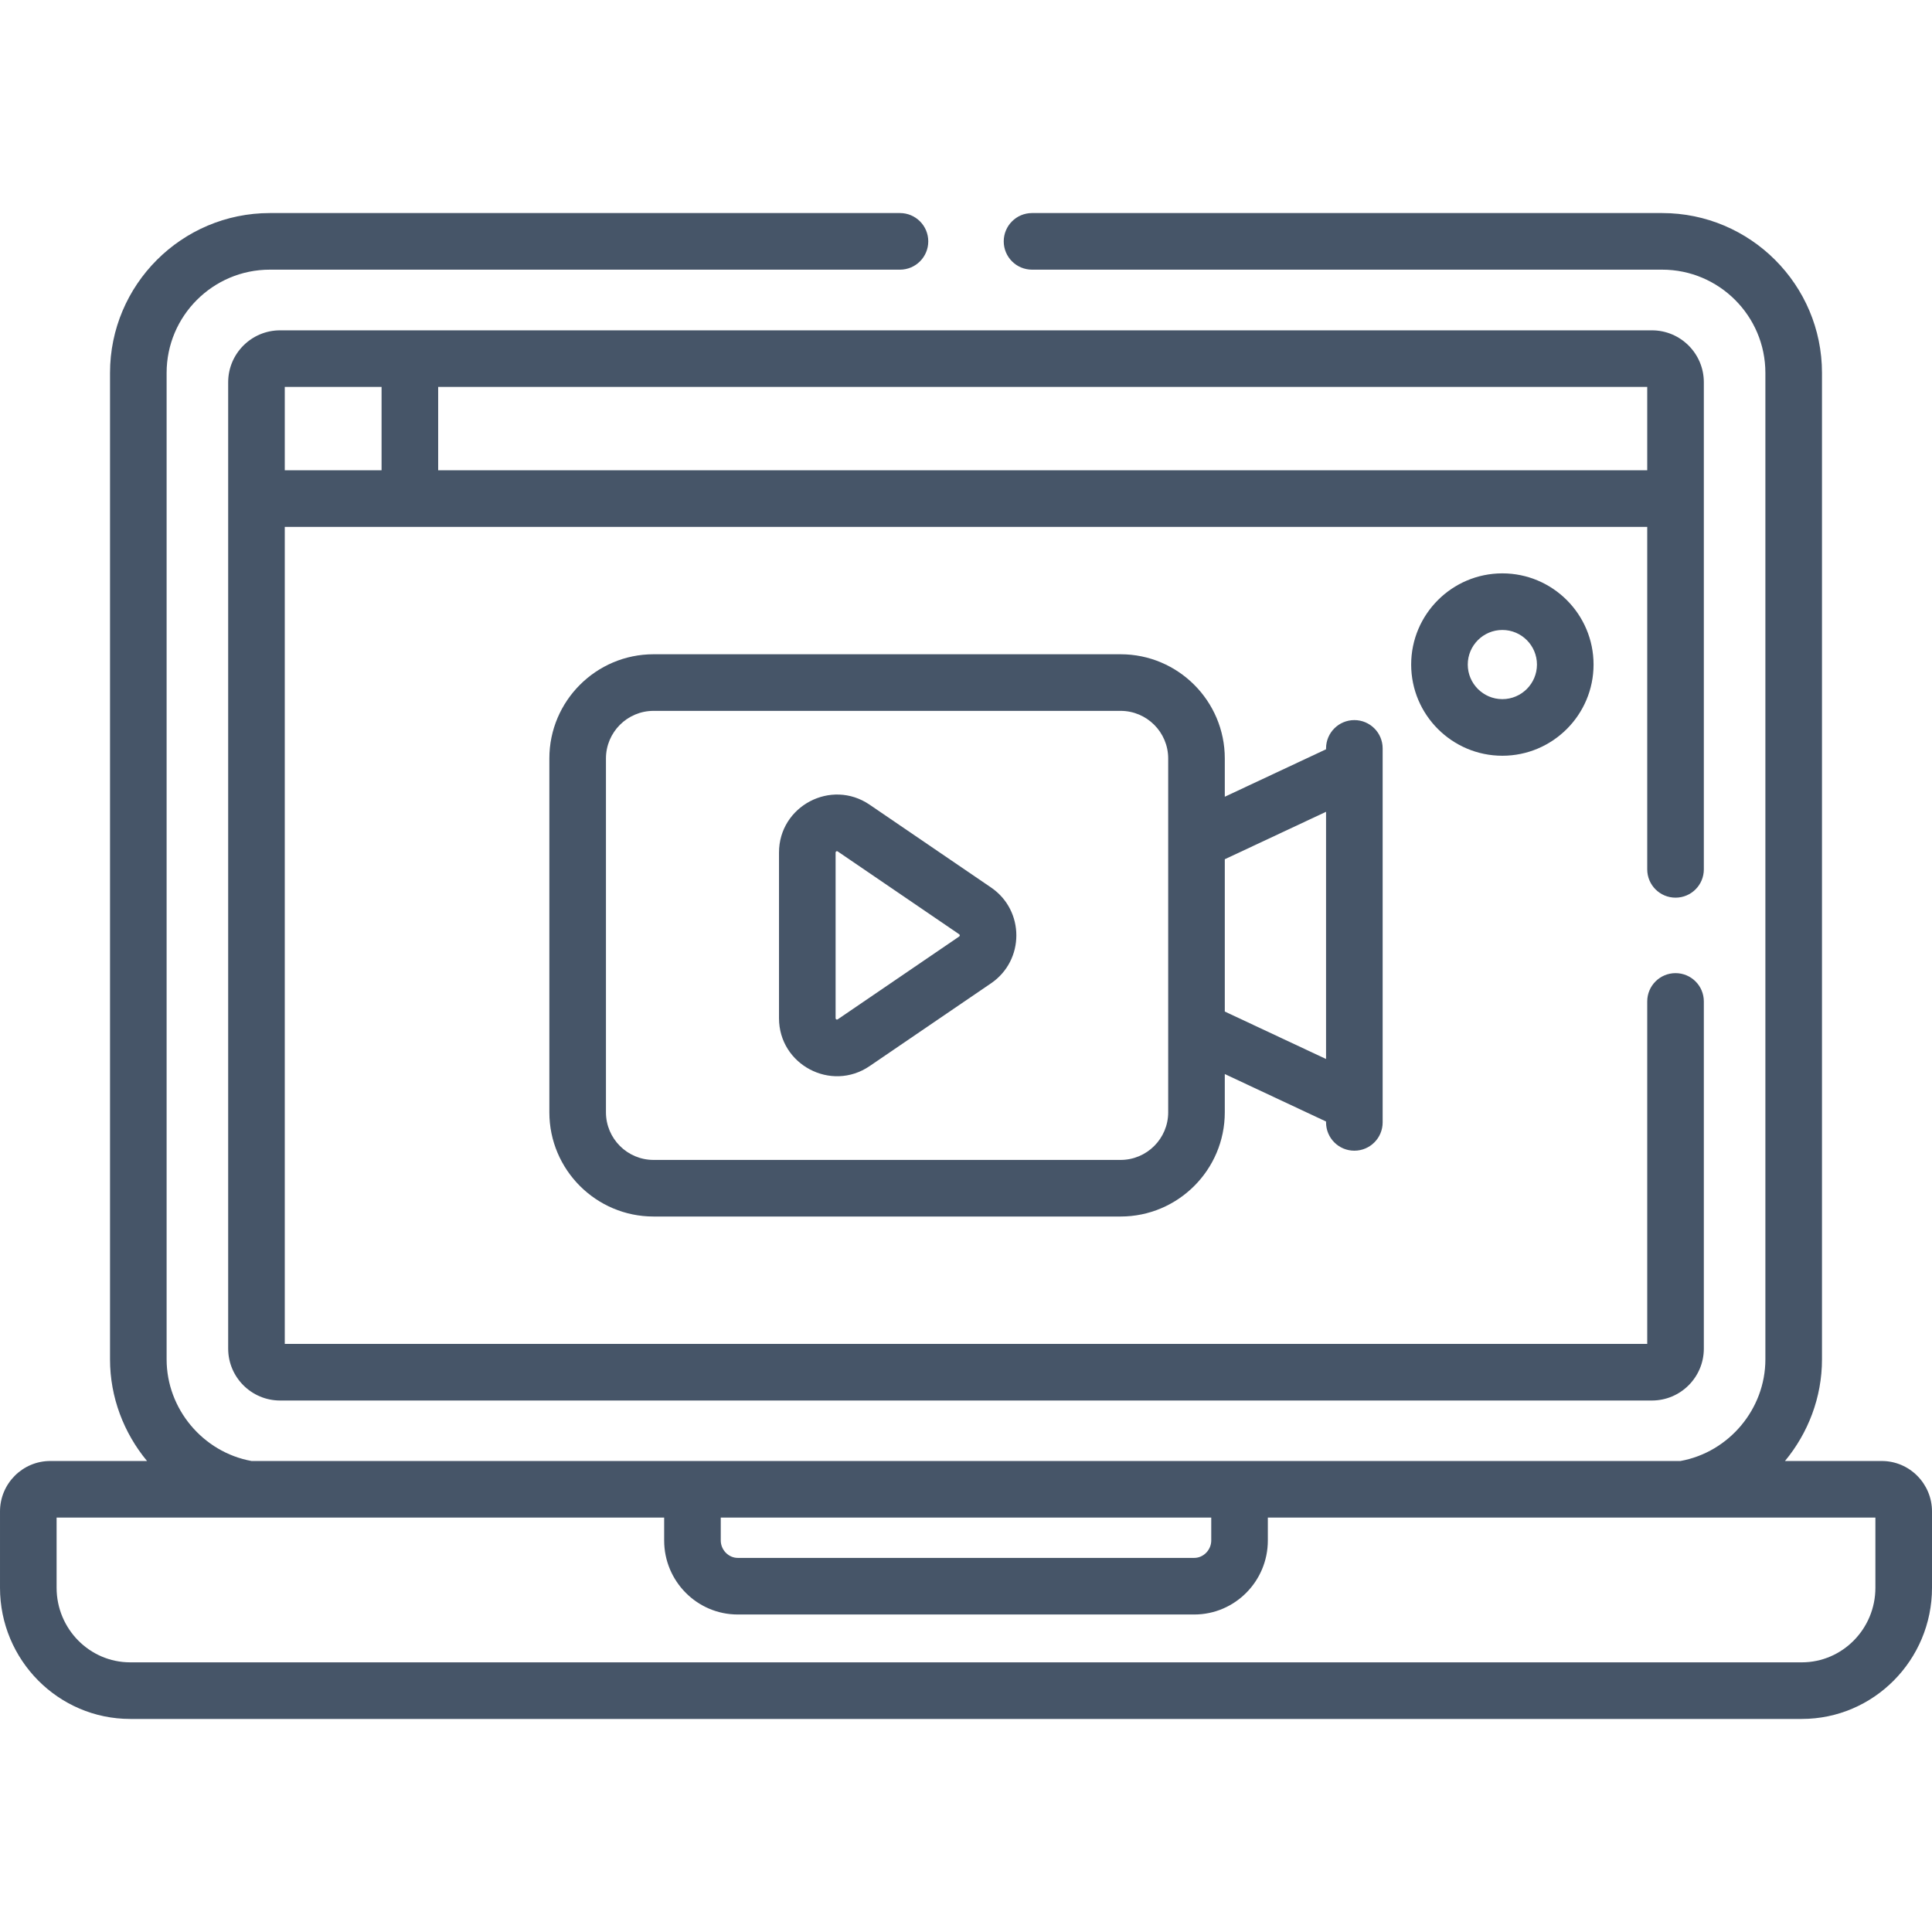 <svg id="Capa_1" enable-background="new 0 0 512.002 512.002" height="48" viewBox="0 0 512.002 512.002" width="48" xmlns="http://www.w3.org/2000/svg" fill="#465568"><g><path d="m498.683 387.181h-25.644c6.131-7.405 9.809-16.846 9.809-26.916v-261.447c0-23.354-19.001-42.355-42.355-42.355h-166.992c-4.143 0-7.5 3.357-7.5 7.5s3.357 7.5 7.5 7.5h166.991c15.084 0 27.355 12.271 27.355 27.355v261.446c0 13.107-9.631 24.579-22.494 26.916-11.075 0-361.34 0-378.704 0-12.863-2.337-22.494-13.809-22.494-26.916v-261.446c0-15.084 12.271-27.355 27.355-27.355h166.99c4.143 0 7.5-3.357 7.5-7.5s-3.357-7.5-7.5-7.5h-166.989c-23.354 0-42.355 19.001-42.355 42.355v261.446c0 10.07 3.677 19.511 9.809 26.916h-25.645c-7.345 0-13.32 6.001-13.32 13.377v20.213c0 19.172 15.479 34.769 34.506 34.769h442.991c19.026 0 34.505-15.597 34.505-34.769v-20.213c0-7.375-5.975-13.376-13.319-13.376zm-307.674 15h129.985v6.062c0 2.503-2.062 4.618-4.501 4.618h-120.983c-2.439 0-4.501-2.115-4.501-4.618zm305.993 18.59c0 10.9-8.75 19.769-19.505 19.769h-442.991c-10.756-.001-19.506-8.869-19.506-19.769v-18.59h161.009v6.062c0 10.817 8.748 19.618 19.501 19.618h120.983c10.753 0 19.501-8.801 19.501-19.618v-6.062h161.008z"/><path d="m358.918 304.946c4.143 0 7.5-3.357 7.5-7.5 0-9.323 0-83.47 0-94.109v-5.003c0-4.143-3.357-7.5-7.5-7.5s-7.5 3.357-7.5 7.5v.235l-26.833 12.575v-10.144c0-15.227-12.388-27.614-27.614-27.614h-123.773c-15.226 0-27.613 12.388-27.613 27.614v93.778c0 15.227 12.388 27.614 27.613 27.614h123.772c15.227 0 27.614-12.388 27.614-27.614v-10.142l26.833 12.575v.233c.001 4.145 3.358 7.502 7.501 7.502zm-49.333-10.167c0 6.955-5.659 12.614-12.614 12.614h-123.773c-6.955 0-12.613-5.659-12.613-12.614v-93.778c0-6.955 5.658-12.614 12.613-12.614h123.772c6.955 0 12.614 5.659 12.614 12.614.001 9.794.001 83.271.001 93.778zm15-26.707v-40.362l26.833-12.575v65.513z"/><path d="m373.976 176.115c0 13.325 10.841 24.166 24.167 24.166s24.167-10.841 24.167-24.166c0-13.326-10.841-24.167-24.167-24.167s-24.167 10.841-24.167 24.167zm33.334 0c0 5.054-4.112 9.166-9.167 9.166s-9.167-4.112-9.167-9.166c0-5.055 4.112-9.167 9.167-9.167s9.167 4.113 9.167 9.167z"/><path d="m262.644 235.198-32.185-21.945c-10.186-6.947-24.016.364-24.016 12.691v43.892c0 12.325 13.827 19.638 24.016 12.691l32.185-21.945c8.935-6.095 8.931-19.291 0-25.384zm-8.452 12.991-32.185 21.945c-.249.173-.564.001-.564-.299v-43.892c0-.284.294-.484.564-.299l32.185 21.945c.216.148.216.454 0 .6z"/><path d="m444.035 237.891c4.143 0 7.5-3.357 7.5-7.5 0-.589 0-125.971 0-129.096 0-7.584-6.17-13.754-13.753-13.754-4.567 0-356.432 0-363.561 0-7.584 0-13.754 6.17-13.754 13.754v256.103c0 7.584 6.17 13.754 13.754 13.754h363.561c7.583 0 13.753-6.17 13.753-13.754v-92.007c0-4.143-3.357-7.5-7.5-7.5s-7.5 3.357-7.5 7.5v90.761h-361.067v-216.523h361.067v90.762c0 4.142 3.358 7.5 7.5 7.5zm-342.916-113.262h-25.651v-22.088h25.651zm15 0v-22.088h320.416v22.088z"/></g></svg>